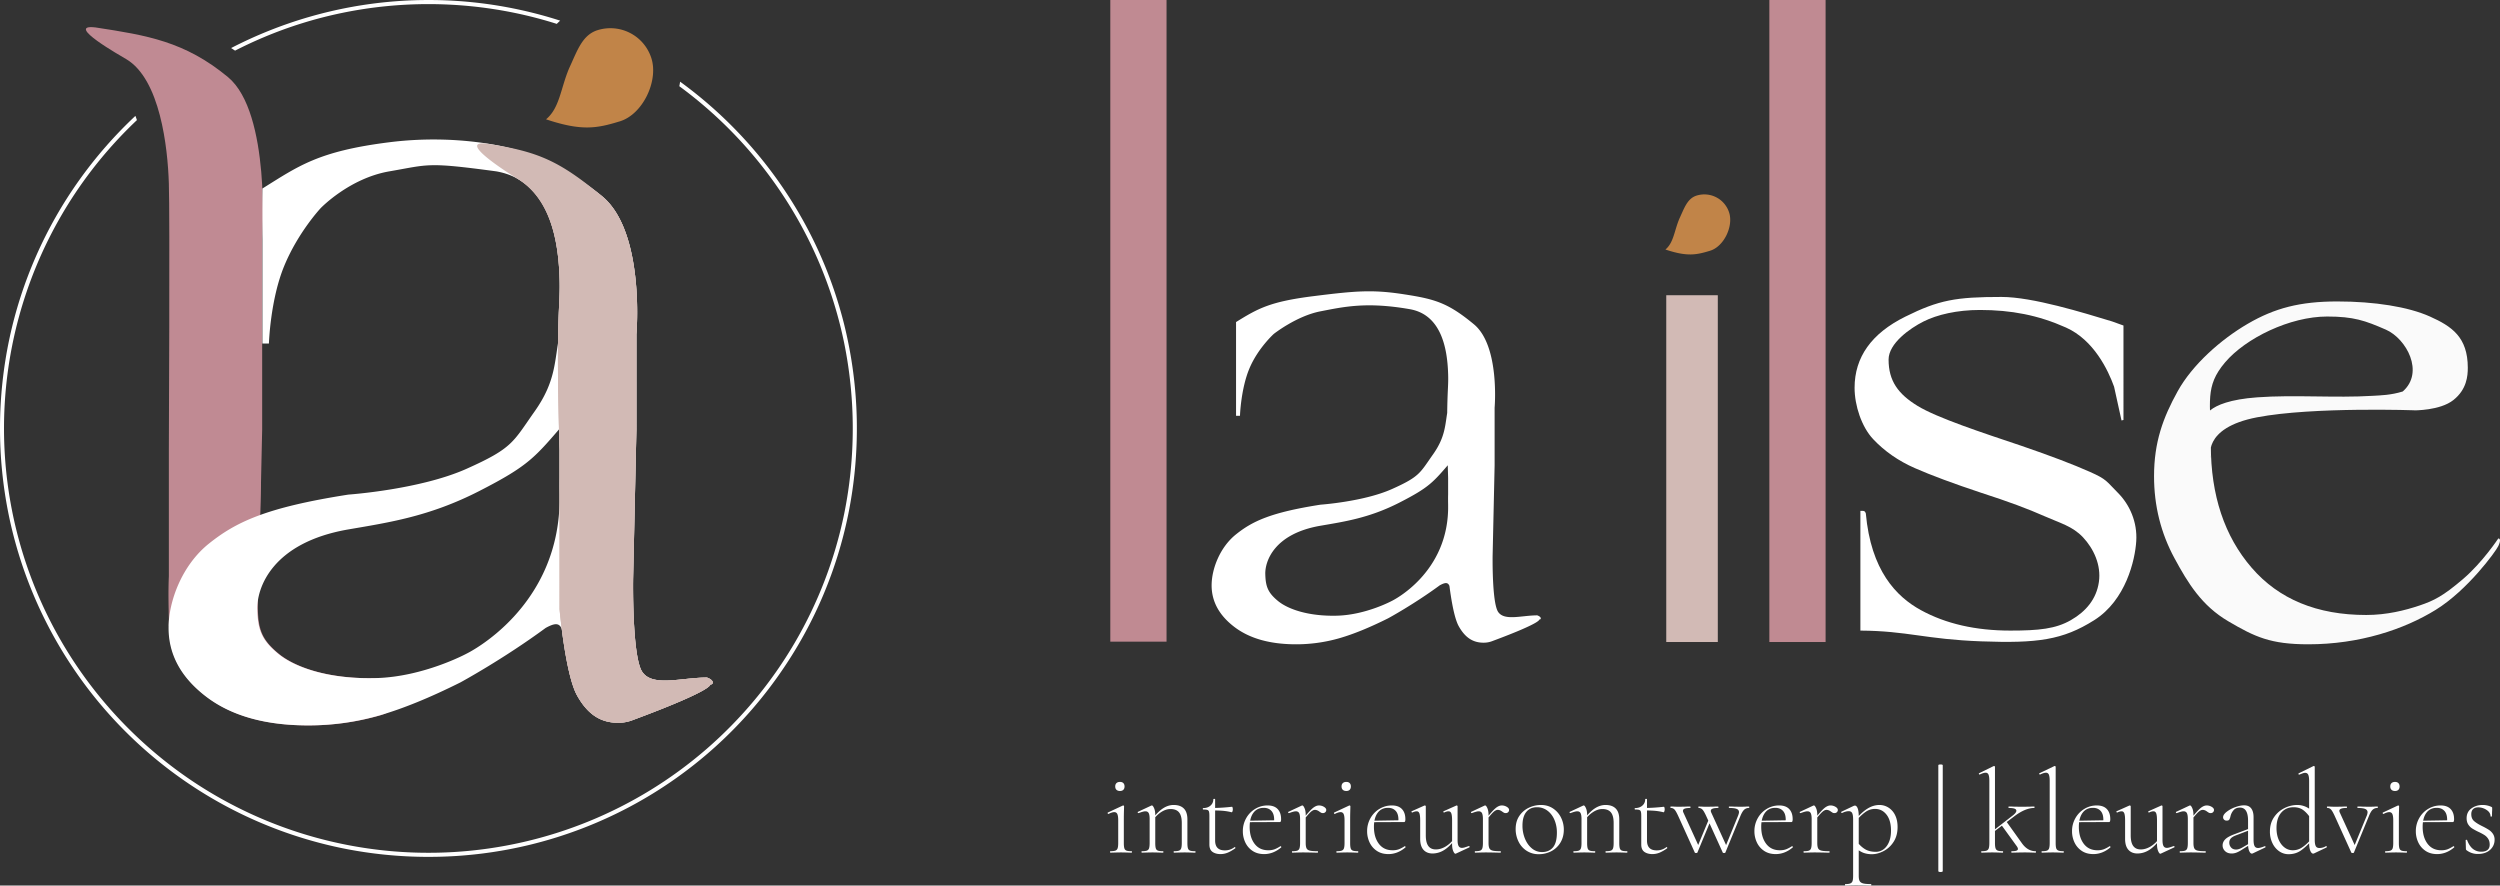<svg xmlns="http://www.w3.org/2000/svg" width="5981.087" height="2118.531" viewBox="0 0 5981.087 2118.531">
  <rect x="0" y="0" width="5981.087" height="2118.531" fill="#333333" stroke="none"/>
  <g id="Group_1727" data-name="Group 1727" transform="translate(13912 -16242.898)">
    <g id="Group_1722" data-name="Group 1722" transform="translate(-11262.1 16242.898)">
      <g id="Group_1714" data-name="Group 1714" transform="translate(0 0)">
        <g id="Group_1711" data-name="Group 1711" transform="translate(0 0)">
          <g id="Group_1617" data-name="Group 1617" transform="translate(6.432 0)">
            <path id="Path_519" data-name="Path 519" d="M444.806,847.171c-90.551,0-127.859-17.722-191.4-55.063s-96.236-90.791-128.8-150.951S75.75,515.651,75.75,445.119c0-81.6,21.428-139.987,56.526-203.356s103-123.719,167.529-161.34,125.3-53.5,214.266-53.5,169.539,12.7,221.7,36.06,90.606,49.266,90.606,122.565c0,19.362-2.315,51.808-34.484,77.287s-94.193,24.626-94.193,24.626c1.588-9.681-76.99-31.7-27.045-45.088,52.526-45.643,9.1-126.474-40.461-148.07s-76.822-31.32-140.367-31.32c-88.962,0-194.935,51.676-244.182,109.761s-34.062,93.972-34.062,197.7q0,180.48,97.7,293.539T583.313,777.036c49.247,0,92.747-10.955,127.7-22.71S767.584,731.4,814.668,691.3s84.676-97.383,84.676-97.383c4.766,0,6.072,5.247,0,18.253s-73.377,105.3-149.392,152.365S567.129,847.171,444.806,847.171ZM195.528,311.25s-3.26-45.34,126.854-54.909c89.129-6.555,187.089,1.852,276.323-3.638,19.1-1.175,42.9-1.418,71.944-10.332,24.719-1.443,7.254,9.649,33.9,45.088,0,0-248.444-9.009-382.164,16.62s-110.806,97.667-110.806,97.667Z" transform="translate(2421.331 694.276)" fill="#fff" opacity="0.973"/>
            <path id="Path_524" data-name="Path 524" d="M143.867,176.234c0,51.171,23.088,82.544,69.523,110.9s154,63.784,248.888,95.592q102.964,35.266,163.532,62.235c40.378,17.979,38.447,21.683,66.712,50.035s46.686,69.985,43.885,115.466S711.521,751.98,635.813,799.693s-136.135,55.569-270.1,50.646S188.867,825.3,76.421,824.586V538.174c11.1-.692,10.931,1.706,12.95,5.855,12.261,136.644,72.594,199.307,132.151,231.807s130.724,48.75,213.5,48.75c68.643,0,108.425-4.149,144.766-24.894s61.333-50.707,67.22-91.326-12.618-79.819-37.855-106.787S553.347,567.128,516,550.532s-85.684-34.8-150.29-55.541Q265.773,461.8,206.72,435.868t-99.936-69.5c-27.256-29.043-44.25-79.769-44.25-122.642q0-109.947,121.134-170.107c80.757-40.107,121.317-47.263,230.338-47.263,74.7,0,195.922,37.811,264.565,58.555,12.114,4.149,27.256,9.817,27.256,9.817V320.7l-4.695,1.155L683.348,241.1C669.162,201.6,634.894,129.289,568.27,99.555S437.041,57.519,362.342,57.519c-54.51,0-102.069,11.122-134.762,27.515S143.867,137.51,143.867,176.234Z" transform="translate(1718.11 684.058)" fill="#fff"/>
            <rect id="Rectangle_165" data-name="Rectangle 165" width="134.537" height="1535.962" transform="translate(1576.734 0)" fill="#c08a92"/>
            <rect id="Rectangle_166" data-name="Rectangle 166" width="123.325" height="829.644" transform="translate(1330.083 706.318)" fill="#d2bab5"/>
            <path id="Path_533" data-name="Path 533" d="M685.585,862.533a58.057,58.057,0,0,1-21.251,4.149c-23.022,0-43.158-9.334-59.982-39.76s-25.236-124.469-25.236-124.469V472.275c-5.911-201.2,1.571-206.533,0-249.107-1.96-63.19-17.557-141.473-91.615-154.411-102.858-17.969-156.618-6.01-213.872,5.13-57.312,11.15-111.569,54.005-111.569,54.005s-38.523,34.678-58.748,83.668S81.158,323.853,81.158,323.853H71.741V99.55c52.243-32.5,81.563-48.965,184.776-61.931s142.342-15.944,216.605-4.538S578.408,53.232,640.833,104.9,690.34,304.506,690.34,304.506V442.568l-4.756,215.369s-1.814,113.017,13.239,135.145,56.37,8.164,93.56,8.164c11.461,4.133,9,10.048,5.566,9.906S812.458,815.337,685.585,862.533Zm-470.4,7.953q-92.974,0-147.431-41.49T13.3,729.422c0-38.724,19.48-90.913,58.441-122.03s82.313-52.227,201.887-70.9c0,0,103.394-7.193,170.716-37.244s67.125-38.5,98.573-82.959,28.529-72.749,36.2-111.787,98.224,22.69,7.445,128.055c-43.392,50.365-51.44,61.8-123.669,98.8s-131.264,45.515-189.263,55.509C162.52,606.015,140.926,672.135,141.7,702.454s6.635,44.784,30.241,64.309,72.568,37.124,141.532,35.266,130.87-35.266,130.87-35.266S582.326,700.521,579.116,536.5s50.472,149.363,50.472,149.363l5.313,24.894s-45.124,71.371-48.34,42.057-7.389-34.379-27.536-23.386c-61.7,45.408-123.354,78.83-123.354,78.83q-66.41,33.192-116.882,47.713A372.828,372.828,0,0,1,215.187,870.487Z" transform="translate(229.089 670.956)" fill="#fff"/>
            <rect id="Rectangle_376" data-name="Rectangle 376" width="134.537" height="1535.116" transform="translate(0 0.004)" fill="#c08a92"/>
          </g>
          <path id="Path_878" data-name="Path 878" d="M62.234,0C96.606,0,135.6,35.865,135.6,70.237s-2.046,56.6-34.045,101.415c-9.692-23.627-36.7-33.339-60.847-53.584C19.9,99.319,0,85.916,0,62.235A62.235,62.235,0,0,1,62.234,0Z" transform="translate(1468.951 449.643) rotate(73)" fill="#c18448"/>
          <path id="Path_1122" data-name="Path 1122" d="M7.356,192.168q-.572,0-.572-1.715t.572-1.715q8.291,0,12.15-1.429a8.58,8.58,0,0,0,5.289-5.575q1.429-4.145,1.429-12.722V114.978q0-10.578-2.144-15.152a7.454,7.454,0,0,0-7.29-4.574q-5.432,0-13.723,4.288H2.781q-1.144,0-1.715-1.429t.572-2l35.45-16.582,1.144-.286a2.158,2.158,0,0,1,1.287.572,1.76,1.76,0,0,1,.715,1.429q0,1.715-.286,11.293t-.286,22.157v54.319q0,8.577,1.287,12.722a8.175,8.175,0,0,0,5.146,5.575q3.86,1.429,12.15,1.429.858,0,.858,1.715t-.858,1.715q-6.575,0-10.292-.286L32.8,191.6l-14.866.286Q13.931,192.168,7.356,192.168ZM30.513,44.649q-5.432,0-8.434-2.859t-3-8q0-5.146,3-8t8.434-2.859q5.146,0,8,2.859t2.859,8q0,5.146-2.859,8T30.513,44.649Zm129.223,147.52q-.858,0-.858-1.715t.858-1.715q8.291,0,12.007-1.429a8.6,8.6,0,0,0,5.146-5.575q1.429-4.145,1.429-12.722V121.267q0-17.439-6.575-25.444t-20.584-8q-10.864,0-22.157,7.29a68.419,68.419,0,0,0-19.584,19.584l-1.144-3.431q13.151-17.439,25.444-25.3T158.878,78.1q16.01,0,24.444,8.577t8.434,26.016v56.32q0,8.577,1.287,12.722a8.175,8.175,0,0,0,5.146,5.575q3.86,1.429,12.15,1.429.858,0,.858,1.715t-.858,1.715q-6.576,0-10.292-.286L185.18,191.6l-15.152.286Q166.311,192.168,159.735,192.168Zm-76.9,0q-.858,0-.858-1.715t.858-1.715q8.291,0,12.007-1.429a8.6,8.6,0,0,0,5.146-5.575q1.429-4.145,1.429-12.722V111.833q0-10.006-2.287-14.295t-8-4.288q-4.574,0-16.01,4.288H74.54a1.6,1.6,0,0,1-1.572-1.287,1.365,1.365,0,0,1,.715-1.858l31.734-14.866a3.182,3.182,0,0,1,1.429-.286q2.287,0,5.146,6.433t2.859,16.439v66.9q0,8.577,1.286,12.722a8.175,8.175,0,0,0,5.146,5.575q3.86,1.429,12.15,1.429.858,0,.858,1.715t-.858,1.715q-6.575,0-10.292-.286l-14.866-.286-15.152.286Q89.406,192.168,82.831,192.168ZM270.947,195.6q-11.722,0-19.155-5.289t-7.433-17.582V104.686q0-7.719-1-10.721a6.009,6.009,0,0,0-3.86-4q-2.859-1-10.006-1-.858,0-.858-1.715t.858-1.715q10.864,0,17.582-6a19.448,19.448,0,0,0,6.718-15.152q0-.858,2.287-.858,2,0,2,.858v98.632q0,23.729,23.157,23.729a36.854,36.854,0,0,0,23.157-7.719l.572-.286q.858,0,1.429,1.286t-.286,1.858q-10.578,7.433-18.583,10.578A44.958,44.958,0,0,1,270.947,195.6ZM297.535,95.537a129.253,129.253,0,0,0-20.155-3.431q-9.863-.858-22.728-.858v-6a418.153,418.153,0,0,0,43.741-2.859q.858,0,1.429,1.858a16.342,16.342,0,0,1,.572,4.717,12.949,12.949,0,0,1-.858,4.574Q298.678,95.823,297.535,95.537ZM375.3,195.6q-16.3,0-27.731-7.719a49.21,49.21,0,0,1-17.3-20.155,62.569,62.569,0,0,1-5.861-27.017,61.921,61.921,0,0,1,8-31.019A59.884,59.884,0,0,1,354,87.389a56.466,56.466,0,0,1,29.59-8.148q16.01,0,24.158,8.72t8.148,23.872a14.994,14.994,0,0,1-.715,5.575,2.7,2.7,0,0,1-2.716,1.572H399.026a40.385,40.385,0,0,0,.286-5.432q0-14.295-6.718-21.442t-18.154-7.147q-16.01,0-24.872,12.007T340.7,130.416q0,24.873,11.721,40.454T385.3,186.451a42.1,42.1,0,0,0,15.152-2.43,74.854,74.854,0,0,0,13.723-7.29h.286a1.98,1.98,0,0,1,1.572,1,1.52,1.52,0,0,1,.143,1.858Q397.311,195.6,375.3,195.6Zm-38.6-79.764,65.183-1.144v4.288l-64.9.286Zm131.51-4q15.438-19.441,23.3-26.016t15.009-6.575a22.98,22.98,0,0,1,11.865,3.288q5.575,3.288,5.575,7.576a7.337,7.337,0,0,1-2.144,5.146,8.017,8.017,0,0,1-6.147,2.287,8.873,8.873,0,0,1-5.146-1.572q-2.287-1.572-2.859-1.858-5.432-4.288-10.864-4.288-4.288,0-9.577,4.574t-17.868,20.3Zm-25.444,80.335q-.858,0-.858-1.715t.858-1.715q8.291,0,12.007-1.429a8.6,8.6,0,0,0,5.146-5.575q1.43-4.145,1.43-12.722V111.833q0-10.006-2.287-14.295t-8-4.288q-4.574,0-16.01,4.288h-.572a1.6,1.6,0,0,1-1.572-1.287,1.365,1.365,0,0,1,.715-1.858l31.734-14.866a3.182,3.182,0,0,1,1.429-.286q2.287,0,5.146,6.433t2.859,16.439v66.9q0,8.577,2,12.722t7.862,5.575q5.861,1.429,18.726,1.429.858,0,.858,1.715t-.858,1.715q-9.148,0-14.58-.286l-20.584-.286-15.152.286Q449.343,192.168,442.767,192.168Zm106.065,0q-.572,0-.572-1.715t.572-1.715q8.291,0,12.15-1.429a8.58,8.58,0,0,0,5.289-5.575q1.429-4.145,1.429-12.722V114.978q0-10.578-2.144-15.152a7.454,7.454,0,0,0-7.29-4.574q-5.432,0-13.723,4.288h-.286q-1.143,0-1.715-1.429t.572-2l35.45-16.582,1.144-.286a2.158,2.158,0,0,1,1.287.572,1.76,1.76,0,0,1,.715,1.429q0,1.715-.286,11.293t-.286,22.157v54.319q0,8.577,1.286,12.722a8.175,8.175,0,0,0,5.146,5.575q3.859,1.429,12.15,1.429.858,0,.858,1.715t-.858,1.715q-6.576,0-10.292-.286l-15.152-.286-14.866.286Q555.408,192.168,548.833,192.168ZM571.99,44.649q-5.432,0-8.434-2.859t-3-8q0-5.146,3-8t8.434-2.859q5.146,0,8,2.859t2.859,8q0,5.146-2.859,8T571.99,44.649ZM672.624,195.6q-16.3,0-27.731-7.719a49.211,49.211,0,0,1-17.3-20.155,62.57,62.57,0,0,1-5.861-27.017,61.92,61.92,0,0,1,8.005-31.019,59.884,59.884,0,0,1,21.585-22.3,56.466,56.466,0,0,1,29.59-8.148q16.01,0,24.158,8.72t8.148,23.872a14.994,14.994,0,0,1-.715,5.575,2.7,2.7,0,0,1-2.716,1.572H696.353a40.385,40.385,0,0,0,.286-5.432q0-14.295-6.718-21.442t-18.154-7.147q-16.01,0-24.872,12.007t-8.863,33.449q0,24.873,11.721,40.454t32.877,15.581a42.1,42.1,0,0,0,15.152-2.43,74.857,74.857,0,0,0,13.723-7.29h.286a1.98,1.98,0,0,1,1.572,1,1.52,1.52,0,0,1,.143,1.858Q694.637,195.6,672.624,195.6Zm-38.6-79.764,65.183-1.144v4.288l-64.9.286ZM778.4,194.17q-14.009,0-21.871-8.863t-7.862-26.016V114.978q0-11.721-1.858-16.725t-6.432-5q-4.288,0-10.292,2.859h-.572q-1.144,0-1.572-1.429t.715-1.715l30.018-13.437,1.144-.286a2.779,2.779,0,0,1,1.429.572,1.68,1.68,0,0,1,.858,1.429v69.471q0,17.153,6,25.444t18.011,8.291q11.721,0,23.443-7a69.144,69.144,0,0,0,20.584-19.3l1.429,3.145q-13.437,17.439-26.445,25.158A51.751,51.751,0,0,1,778.4,194.17Zm59.751-32.02q0,9.72,2.43,14.152t8.148,4.431a24.409,24.409,0,0,0,7-1.287q4.145-1.286,9.006-3h.572a1.6,1.6,0,0,1,1.572,1.287,1.364,1.364,0,0,1-.715,1.858l-32.02,14.866-1.144.286q-2.573,0-5.289-6.433T825,171.87V114.978q0-11.721-1.858-16.725t-6.718-5q-4.288,0-10.292,2.859h-.572q-1.143,0-1.429-1.429t.858-1.715L835.01,79.527l.858-.286a2.46,2.46,0,0,1,1.572.572,1.76,1.76,0,0,1,.715,1.429Zm67.47-50.317q15.438-19.441,23.3-26.016t15.009-6.575A22.98,22.98,0,0,1,955.8,82.529q5.575,3.288,5.575,7.576a7.336,7.336,0,0,1-2.144,5.146,8.016,8.016,0,0,1-6.147,2.287,8.873,8.873,0,0,1-5.146-1.572q-2.287-1.572-2.859-1.858-5.432-4.288-10.864-4.288-4.288,0-9.577,4.574t-17.868,20.3ZM880.18,192.168q-.858,0-.858-1.715t.858-1.715q8.291,0,12.008-1.429a8.6,8.6,0,0,0,5.146-5.575q1.43-4.145,1.43-12.722V111.833q0-10.006-2.287-14.295t-8-4.288q-4.574,0-16.01,4.288h-.572a1.6,1.6,0,0,1-1.572-1.287,1.364,1.364,0,0,1,.715-1.858l31.734-14.866a3.182,3.182,0,0,1,1.429-.286q2.287,0,5.146,6.433t2.859,16.439v66.9q0,8.577,2,12.722t7.862,5.575q5.861,1.429,18.726,1.429.858,0,.858,1.715t-.858,1.715q-9.148,0-14.58-.286l-20.584-.286-15.152.286Q886.756,192.168,880.18,192.168Zm152.094,3.717a51.932,51.932,0,0,1-28.875-8.148,54.443,54.443,0,0,1-19.441-22.014,67.064,67.064,0,0,1-6.861-30.161q0-18.583,9.006-31.591a56.24,56.24,0,0,1,22.871-19.441A66.916,66.916,0,0,1,1037.42,78.1q16.582,0,29.018,8.291a55.251,55.251,0,0,1,19.155,21.871,63.955,63.955,0,0,1,6.718,28.732q0,17.725-8.148,31.162a54.735,54.735,0,0,1-21.871,20.584A64,64,0,0,1,1032.274,195.885Zm8.005-5.146q16.582,0,26.016-11.15t9.434-35.165a77.3,77.3,0,0,0-6-31.019q-6-13.866-16.868-21.871a40.838,40.838,0,0,0-24.872-8q-16.3,0-25.444,11.293t-9.148,32.449a81.473,81.473,0,0,0,6,31.591q6,14.437,16.582,23.157A37.113,37.113,0,0,0,1040.279,190.739Zm152.666,1.429q-.858,0-.858-1.715t.858-1.715q8.291,0,12.007-1.429a8.6,8.6,0,0,0,5.146-5.575q1.429-4.145,1.429-12.722V121.267q0-17.439-6.576-25.444t-20.584-8q-10.864,0-22.156,7.29a68.419,68.419,0,0,0-19.584,19.584l-1.144-3.431q13.151-17.439,25.444-25.3t25.158-7.862q16.01,0,24.444,8.577t8.434,26.016v56.32q0,8.577,1.286,12.722a8.175,8.175,0,0,0,5.146,5.575q3.859,1.429,12.15,1.429.858,0,.858,1.715t-.858,1.715q-6.576,0-10.292-.286l-14.866-.286-15.152.286Q1199.52,192.168,1192.945,192.168Zm-76.9,0q-.858,0-.858-1.715t.858-1.715q8.291,0,12.008-1.429a8.6,8.6,0,0,0,5.146-5.575q1.43-4.145,1.429-12.722V111.833q0-10.006-2.287-14.295t-8.005-4.288q-4.574,0-16.01,4.288h-.572a1.6,1.6,0,0,1-1.573-1.287,1.365,1.365,0,0,1,.715-1.858l31.734-14.866a3.183,3.183,0,0,1,1.43-.286q2.287,0,5.146,6.433t2.859,16.439v66.9q0,8.577,1.286,12.722a8.175,8.175,0,0,0,5.146,5.575q3.859,1.429,12.15,1.429.858,0,.858,1.715t-.858,1.715q-6.576,0-10.292-.286l-14.866-.286-15.152.286Q1122.616,192.168,1116.04,192.168Zm188.116,3.431q-11.722,0-19.155-5.289t-7.433-17.582V104.686q0-7.719-1-10.721a6.009,6.009,0,0,0-3.859-4q-2.859-1-10.006-1-.858,0-.858-1.715t.858-1.715q10.864,0,17.582-6A19.448,19.448,0,0,0,1287,64.375q0-.858,2.287-.858,2,0,2,.858v98.632q0,23.729,23.157,23.729a36.854,36.854,0,0,0,23.157-7.719l.572-.286q.858,0,1.429,1.286t-.286,1.858q-10.578,7.433-18.583,10.578A44.958,44.958,0,0,1,1304.156,195.6Zm26.588-100.062a129.252,129.252,0,0,0-20.155-3.431q-9.863-.858-22.728-.858v-6a418.155,418.155,0,0,0,43.741-2.859q.858,0,1.429,1.858a16.339,16.339,0,0,1,.572,4.717,12.949,12.949,0,0,1-.858,4.574Q1331.888,95.823,1330.744,95.537Zm102.635,10.006q-5.718-12.579-9.435-16.439a12.2,12.2,0,0,0-9.148-3.86q-.572,0-.572-1.715t.572-1.715l9.148.286q2.859.286,8.577.286l18.011-.286q4-.286,10.864-.286.858,0,.858,1.715t-.858,1.715q-17.44,0-17.439,6.861a9.64,9.64,0,0,0,1.144,4.288l37.166,81.479-6.575,8,33.735-82.622q2-5.432,2-8,0-5.432-5.575-7.719T1487.7,85.245q-.572,0-.572-1.715t.572-1.715q7.719,0,11.721.286l17.154.286,10.006-.286q2.573-.286,8.577-.286.858,0,.858,1.715t-.858,1.715a16.07,16.07,0,0,0-11.436,4.288q-4.575,4.288-9.149,15.438l-35.736,86.911q-.286,1.144-3.145,1.144t-3.145-1.144Zm-66.9,0q-5.718-12.579-9.291-16.439a11.75,11.75,0,0,0-9.006-3.86q-.858,0-.858-1.715t.858-1.715q5.718,0,8.863.286l8.577.286L1382.2,82.1q4.288-.286,12.293-.286.858,0,.858,1.715t-.858,1.715q-8.291,0-12.722,1.572t-4.431,5.289a9.64,9.64,0,0,0,1.144,4.288l37.166,81.479-6.861,8,31.162-75.189,4,4-32.02,77.19q-.286,1.144-3.145,1.144t-3.145-1.144ZM1599.2,195.6q-16.3,0-27.731-7.719a49.21,49.21,0,0,1-17.3-20.155,62.571,62.571,0,0,1-5.861-27.017,61.921,61.921,0,0,1,8-31.019,59.885,59.885,0,0,1,21.585-22.3,56.467,56.467,0,0,1,29.59-8.148q16.01,0,24.158,8.72t8.148,23.872a14.992,14.992,0,0,1-.715,5.575,2.7,2.7,0,0,1-2.716,1.572h-13.437a40.381,40.381,0,0,0,.286-5.432q0-14.295-6.718-21.442t-18.154-7.147q-16.01,0-24.872,12.007t-8.863,33.449q0,24.873,11.722,40.454t32.877,15.581a42.1,42.1,0,0,0,15.152-2.43,74.857,74.857,0,0,0,13.723-7.29h.286a1.98,1.98,0,0,1,1.573,1,1.52,1.52,0,0,1,.143,1.858Q1621.209,195.6,1599.2,195.6Zm-38.6-79.764,65.183-1.144v4.288l-64.9.286Zm131.51-4q15.438-19.441,23.3-26.016t15.009-6.575a22.98,22.98,0,0,1,11.865,3.288q5.575,3.288,5.575,7.576a7.336,7.336,0,0,1-2.144,5.146,8.017,8.017,0,0,1-6.147,2.287,8.873,8.873,0,0,1-5.146-1.572q-2.287-1.572-2.859-1.858-5.432-4.288-10.864-4.288-4.288,0-9.577,4.574t-17.868,20.3Zm-25.444,80.335q-.858,0-.858-1.715t.858-1.715q8.291,0,12.007-1.429a8.6,8.6,0,0,0,5.146-5.575q1.43-4.145,1.43-12.722V111.833q0-10.006-2.287-14.295t-8-4.288q-4.574,0-16.01,4.288h-.572a1.6,1.6,0,0,1-1.573-1.287,1.365,1.365,0,0,1,.715-1.858l31.734-14.866a3.182,3.182,0,0,1,1.43-.286q2.287,0,5.146,6.433t2.859,16.439v66.9q0,8.577,2,12.722t7.862,5.575q5.861,1.429,18.726,1.429.858,0,.858,1.715t-.858,1.715q-9.148,0-14.58-.286l-20.584-.286-15.152.286Q1673.241,192.168,1666.666,192.168Zm99.2,78.62q-.858,0-.858-1.715t.858-1.715q8.005,0,11.865-1.572a9.024,9.024,0,0,0,5.289-5.575q1.429-4,1.429-12.579V112.691q0-10.578-2.287-15.152t-8.291-4.574q-6.861,0-15.724,4.288h-.572a1.6,1.6,0,0,1-1.572-1.287,1.364,1.364,0,0,1,.715-1.858L1786.168,80.1l2.287-.572q4.288,0,6.861,6.575t2.573,18.869V247.631q0,8.577,2.287,12.579t8.291,5.575q6,1.572,18.869,1.572.572,0,.572,1.715t-.572,1.715q-9.721,0-15.152-.286l-20.584-.286-15.438.286Q1772.445,270.788,1765.87,270.788Zm63.754-74.9a58.327,58.327,0,0,1-19.583-3q-8.434-3-18.154-10.721l2.573-15.152q9.148,11.436,19.3,17.3t25.3,5.861a30.025,30.025,0,0,0,18.3-6.147q8.291-6.147,13.008-17.582t4.717-26.874q0-24.587-10.721-38.309t-27.3-13.723a38.508,38.508,0,0,0-21.727,6.433q-9.721,6.433-20.87,18.726l-2.287-2q14.581-16.868,28.017-24.73t27.16-7.862a40.061,40.061,0,0,1,21.728,6.29,43.616,43.616,0,0,1,15.867,18.154q5.861,11.864,5.861,28.16,0,21.156-9.72,35.879a62.949,62.949,0,0,1-24.015,22.014Q1842.774,195.885,1829.623,195.885Zm158.669-212.7q0-2,5.432-2,5.146,0,5.146,2V236.2q0,1.144-1.572,1.715a10.414,10.414,0,0,1-3.574.572,11.366,11.366,0,0,1-3.859-.572q-1.572-.572-1.573-1.715Zm103.493,208.986q-.858,0-.858-1.715t.858-1.715q8.291,0,12.007-1.429a8.6,8.6,0,0,0,5.146-5.575q1.429-4.145,1.429-12.722V20.634q0-10.578-2-15.152A7.182,7.182,0,0,0,2101.22.907q-4.574,0-13.723,4.288h-.572q-1.144,0-1.572-1.429t.715-1.715l34.307-16.868,1.429-.286a2.158,2.158,0,0,1,1.287.572,1.76,1.76,0,0,1,.715,1.429V169.011q0,8.577,1.429,12.722a8.581,8.581,0,0,0,5.289,5.575q3.859,1.429,12.15,1.429.572,0,.572,1.715t-.572,1.715q-6.575,0-10.578-.286l-14.866-.286-15.152.286Q2098.361,192.168,2091.786,192.168Zm71.758,0q-.572,0-.572-1.715t.572-1.715q8.005,0,11.579-1.287t3.574-4.145q0-2.573-2.573-6.29l-36.594-50.6,11.721-8.577,36.594,51.174q13.723,19.726,33.449,19.726.572,0,.572,1.715t-.572,1.715q-6.576,0-10.578-.286l-14.866-.286-20.012.286Q2171.263,192.168,2163.544,192.168Zm-44.6-52.032,46.314-36.022q9.72-7.147,9.72-12.293,0-6.575-18.011-6.575-.858,0-.858-1.715t.858-1.715q7.719,0,11.722.286l20.3.286,18.869-.286q3.431-.286,10.006-.286.572,0,.572,1.715t-.572,1.715q-21.442,0-47.458,19.726L2120.089,143Zm117.215,52.032q-.858,0-.858-1.715t.858-1.715q8.291,0,12.008-1.429a8.6,8.6,0,0,0,5.146-5.575q1.429-4.145,1.429-12.722V20.634q0-10.578-2-15.152a7.183,7.183,0,0,0-7.147-4.574q-4.574,0-13.723,4.288h-.572q-1.144,0-1.572-1.429t.715-1.715l35.164-16.868a3.183,3.183,0,0,1,1.429-.286,2.158,2.158,0,0,1,1.286.572,1.76,1.76,0,0,1,.715,1.429V169.011q0,8.577,1.287,12.579a8.575,8.575,0,0,0,5.146,5.575q3.86,1.572,12.151,1.572.858,0,.858,1.715t-.858,1.715q-6.29,0-10.292-.286l-15.438-.286-15.438.286Q2242.736,192.168,2236.16,192.168Zm122.933,3.431q-16.3,0-27.731-7.719a49.211,49.211,0,0,1-17.3-20.155,62.569,62.569,0,0,1-5.861-27.017,61.92,61.92,0,0,1,8-31.019,59.884,59.884,0,0,1,21.585-22.3,56.467,56.467,0,0,1,29.59-8.148q16.01,0,24.158,8.72t8.148,23.872a15,15,0,0,1-.715,5.575,2.7,2.7,0,0,1-2.716,1.572h-13.437a40.405,40.405,0,0,0,.286-5.432q0-14.295-6.719-21.442t-18.154-7.147q-16.01,0-24.873,12.007t-8.863,33.449q0,24.873,11.722,40.454t32.877,15.581a42.1,42.1,0,0,0,15.152-2.43,74.857,74.857,0,0,0,13.723-7.29h.286a1.981,1.981,0,0,1,1.573,1,1.52,1.52,0,0,1,.143,1.858Q2381.107,195.6,2359.093,195.6Zm-38.6-79.764,65.183-1.144v4.288l-64.9.286Zm144.375,78.334q-14.009,0-21.871-8.863t-7.862-26.016V114.978q0-11.721-1.858-16.725t-6.433-5q-4.288,0-10.292,2.859h-.572q-1.144,0-1.573-1.429t.715-1.715l30.019-13.437,1.143-.286a2.779,2.779,0,0,1,1.43.572,1.68,1.68,0,0,1,.858,1.429v69.471q0,17.153,6,25.444t18.011,8.291q11.722,0,23.443-7a69.143,69.143,0,0,0,20.584-19.3l1.429,3.145q-13.437,17.439-26.445,25.158A51.751,51.751,0,0,1,2464.873,194.17Zm59.751-32.02q0,9.72,2.43,14.152t8.148,4.431a24.41,24.41,0,0,0,7-1.287q4.146-1.286,9.006-3h.572a1.6,1.6,0,0,1,1.572,1.287,1.364,1.364,0,0,1-.715,1.858l-32.02,14.866-1.144.286q-2.573,0-5.289-6.433t-2.716-16.439V114.978q0-11.721-1.858-16.725t-6.718-5q-4.289,0-10.292,2.859h-.572q-1.143,0-1.429-1.429t.858-1.715l30.019-13.437.857-.286a2.46,2.46,0,0,1,1.572.572,1.76,1.76,0,0,1,.715,1.429Zm67.47-50.317q15.438-19.441,23.3-26.016t15.009-6.575a22.98,22.98,0,0,1,11.865,3.288q5.575,3.288,5.575,7.576a7.337,7.337,0,0,1-2.144,5.146,8.016,8.016,0,0,1-6.147,2.287,8.872,8.872,0,0,1-5.146-1.572q-2.287-1.572-2.859-1.858-5.432-4.288-10.864-4.288-4.288,0-9.577,4.574t-17.868,20.3Zm-25.444,80.335q-.858,0-.858-1.715t.858-1.715q8.291,0,12.007-1.429a8.6,8.6,0,0,0,5.146-5.575q1.429-4.145,1.429-12.722V111.833q0-10.006-2.287-14.295t-8-4.288q-4.574,0-16.01,4.288h-.572a1.6,1.6,0,0,1-1.573-1.287,1.365,1.365,0,0,1,.715-1.858l31.734-14.866a3.182,3.182,0,0,1,1.43-.286q2.287,0,5.146,6.433t2.859,16.439v66.9q0,8.577,2,12.722t7.862,5.575q5.861,1.429,18.726,1.429.858,0,.858,1.715t-.858,1.715q-9.148,0-14.58-.286l-20.584-.286-15.152.286Q2573.226,192.168,2566.65,192.168Zm174.107,1.715a5.076,5.076,0,0,1-2.287.572q-3.716,0-6.432-6.29t-2.716-17.153V115.836q0-31.448-19.441-31.448-9.72,0-15.152,6.147a33.2,33.2,0,0,0-7.433,14.437,28.527,28.527,0,0,1-2.716,7.862q-1.572,2.716-6.432,2.716a8.22,8.22,0,0,1-6.29-2.43,7.9,7.9,0,0,1-2.287-5.575q0-6.29,8.434-13.008a73.214,73.214,0,0,1,20.441-11.15q12.007-4.431,21.442-4.431,11.436,0,17.01,7.433t5.575,20.87v54.033q0,10.578,2.43,15.152t8.434,4.574q5.432,0,15.724-4.288h.572a1.4,1.4,0,0,1,1.429,1.287,1.51,1.51,0,0,1-.857,1.858Zm-50.6.286q-10.006,0-15.867-5.718a18.491,18.491,0,0,1-5.861-13.723q0-8,6.29-14.437t21.728-12.15l35.737-13.437.572,3.717-33.735,12.865q-8.291,3.431-11.436,7.433a14.819,14.819,0,0,0-3.145,9.434,17.106,17.106,0,0,0,4.289,11.722q4.289,4.86,12.007,4.86,6.29,0,14.866-4.86l19.155-11.15.572,3.431-21.442,13.437a67.37,67.37,0,0,1-12.579,6.575A32.01,32.01,0,0,1,2690.155,194.17Zm136.084,1.715a38.752,38.752,0,0,1-22.156-6.861,48.715,48.715,0,0,1-16.3-19.3,62.714,62.714,0,0,1-6.146-28.16q0-20.012,10.006-34.45A64.066,64.066,0,0,1,2816.8,85.388a68.806,68.806,0,0,1,30.019-7.29q19.44,0,34.879,13.723l-2.573,18.3q-8.291-12.579-17.583-19.584t-23.3-7q-18.583,0-29.733,13.151t-11.15,36.594q0,15.724,5.146,27.731t14.009,18.726a31.872,31.872,0,0,0,19.726,6.718,39.257,39.257,0,0,0,22.014-6.576q10.006-6.575,20.87-18.583l2.287,2q-13.151,14.866-25.73,23.729T2826.239,195.885Zm62.61-34.593q0,10.578,2.43,15.152t8.434,4.574a29.044,29.044,0,0,0,15.724-4.288l.572-.286q1.143,0,1.573,1.429a1.494,1.494,0,0,1-.715,2l-29.447,14.009a5.076,5.076,0,0,1-2.287.572q-4,0-6.862-6.718t-2.859-18.726V20.92q0-10.578-2.144-15.152t-7.576-4.574a18.183,18.183,0,0,0-5.861,1.287q-3.574,1.287-7.862,3h-.572a1.4,1.4,0,0,1-1.429-1.287,1.6,1.6,0,0,1,.572-1.858l34.879-17.153a3.183,3.183,0,0,1,1.43-.286,2.158,2.158,0,0,1,1.286.572,1.76,1.76,0,0,1,.715,1.429Zm150.378-79.478q.572,0,.572,1.715t-.572,1.715a16.785,16.785,0,0,0-11.721,4.145q-4.574,4.145-9.149,15.581l-35.736,86.911q-.286,1.144-3.145,1.144t-3.145-1.144l-39.167-86.339q-5.718-12.579-9.292-16.439a11.75,11.75,0,0,0-9.006-3.86q-.857,0-.857-1.715t.857-1.715q5.718,0,8.863.286l8.577.286,18.011-.286q4-.286,10.864-.286.857,0,.858,1.715t-.858,1.715q-17.44,0-17.44,6.861a9.637,9.637,0,0,0,1.144,4.288l37.166,81.193-6.575,8.291,34.021-82.622a24.815,24.815,0,0,0,1.715-7.719q0-5.432-5.575-7.862t-18.154-2.43q-.572,0-.572-1.715t.572-1.715q7.719,0,11.721.286l17.154.286,10.006-.286Q3033.224,81.815,3039.228,81.815Zm18.583,110.354q-.572,0-.572-1.715t.572-1.715q8.291,0,12.151-1.429a8.58,8.58,0,0,0,5.289-5.575q1.429-4.145,1.43-12.722V114.978q0-10.578-2.144-15.152a7.454,7.454,0,0,0-7.29-4.574q-5.432,0-13.723,4.288h-.286q-1.143,0-1.715-1.429t.572-2l35.45-16.582,1.144-.286a2.158,2.158,0,0,1,1.286.572,1.76,1.76,0,0,1,.715,1.429q0,1.715-.286,11.293t-.286,22.157v54.319q0,8.577,1.286,12.722a8.176,8.176,0,0,0,5.146,5.575q3.859,1.429,12.15,1.429.858,0,.858,1.715t-.858,1.715q-6.576,0-10.292-.286l-15.152-.286-14.866.286Q3064.386,192.168,3057.81,192.168Zm23.157-147.52q-5.432,0-8.434-2.859t-3-8q0-5.146,3-8t8.434-2.859q5.146,0,8,2.859t2.859,8q0,5.146-2.859,8T3080.968,44.649ZM3181.6,195.6q-16.3,0-27.731-7.719a49.212,49.212,0,0,1-17.3-20.155,62.572,62.572,0,0,1-5.86-27.017,61.922,61.922,0,0,1,8-31.019,59.881,59.881,0,0,1,21.585-22.3,56.466,56.466,0,0,1,29.59-8.148q16.01,0,24.157,8.72t8.148,23.872a15.006,15.006,0,0,1-.714,5.575,2.7,2.7,0,0,1-2.717,1.572H3205.33a40.317,40.317,0,0,0,.286-5.432q0-14.295-6.719-21.442t-18.154-7.147q-16.01,0-24.872,12.007t-8.863,33.449q0,24.873,11.721,40.454t32.878,15.581a42.1,42.1,0,0,0,15.152-2.43,74.858,74.858,0,0,0,13.723-7.29h.286a1.98,1.98,0,0,1,1.572,1,1.52,1.52,0,0,1,.143,1.858Q3203.615,195.6,3181.6,195.6Zm-38.6-79.764,65.183-1.144v4.288l-64.9.286Zm120.36-15.724q0,10.578,6.575,16.439t20.013,12.436a163.128,163.128,0,0,1,15.438,8.577,34.424,34.424,0,0,1,9.72,9.577,24.486,24.486,0,0,1,4,14.152,31.567,31.567,0,0,1-10.721,24.158q-10.721,9.863-29.3,9.863a43.367,43.367,0,0,1-26.874-8.863,3.848,3.848,0,0,1-1.715-3.431l-.572-20.584q0-.858,1.572-1t1.858.715q5.432,14.295,13.865,21.013a31.355,31.355,0,0,0,20.156,6.718q9.72,0,14.866-4.288t5.146-12.579q0-8.291-3.574-13.866a29.61,29.61,0,0,0-8.863-9.006,124.424,124.424,0,0,0-14.437-7.719,149.787,149.787,0,0,1-15.01-8.148,31.223,31.223,0,0,1-9.434-9.577q-3.86-6-3.86-14.866,0-15.152,11.436-23.443t26.874-8.291a49.758,49.758,0,0,1,20.3,4.288,6.639,6.639,0,0,1,2.144,1.429,2.844,2.844,0,0,1,.429,1.715q0,5.432-.286,8.577l-.286,11.15q0,.572-1.715.572t-1.716-.572q0-9.149-9.434-15.3a36.046,36.046,0,0,0-20.012-6.147q-7.719,0-12.15,4.145T3263.366,100.112Z" transform="translate(-0.875 1847.742)" fill="#fff"/>
        </g>
      </g>
    </g>
    <g id="Group_1720" data-name="Group 1720" transform="translate(-13912 16242.898)">
      <g id="Group_1713" data-name="Group 1713" transform="translate(0 0)">
        <path id="Subtraction_15" data-name="Subtraction 15" d="M1024.981,2049.981a1031.939,1031.939,0,0,1-206.57-20.821A1024.844,1024.844,0,0,1,20.8,1231.559a1035.8,1035.8,0,0,1,1.755-421.543A1020.773,1020.773,0,0,1,189.2,431.464,1031.323,1031.323,0,0,1,323.943,277.217c1.312,3.326,2.55,6.743,3.6,10.161-6.6,6.226-13.45,12.859-20.36,19.768a1014.475,1014.475,0,0,0,0,1435.633,1024.123,1024.123,0,0,0,150.221,123.985A1015.447,1015.447,0,0,0,2019.59,1229.6a1027.3,1027.3,0,0,0,0-409.2,1011.527,1011.527,0,0,0-152.808-362.977A1018.118,1018.118,0,0,0,1625.22,206.236c.739-3.6,1.385-7.261,1.884-10.845a1030.016,1030.016,0,0,1,307.537,356.751,1018.208,1018.208,0,0,1,85.318,225.505,1033.694,1033.694,0,0,1,9.2,453.911,1019.583,1019.583,0,0,1-154.23,366.506,1022.921,1022.921,0,0,1-849.948,451.915ZM562.364,121.159v-.018c-3.289-2.217-6.466-4.3-9.422-6.208A1028.359,1028.359,0,0,1,1340.2,49.384c-2.771,2.457-5.506,5.062-8.129,7.723a1005.885,1005.885,0,0,0-102.482-26.622,1022.8,1022.8,0,0,0-409.206,0,1006.648,1006.648,0,0,0-190.5,59.1c-22.78,9.644-45.5,20.249-67.527,31.555Z" transform="translate(0 0.019)" fill="#fff"/>
        <g id="Group_1695" data-name="Group 1695" transform="translate(0.001 0)">
          <path id="Path_1115" data-name="Path 1115" d="M1025,0c566.09,0,1025,458.9,1025,1024.989S1591.087,2049.978,1025,2049.978,0,1591.075,0,1024.989,458.907,0,1025,0Z" transform="translate(0 0)" fill="none"/>
        </g>
        <path id="Path_1119" data-name="Path 1119" d="M102.892,0c56.826,0,121.3,59.3,121.3,116.121s-3.382,93.579-56.285,167.665c-16.024-39.061-60.675-55.119-100.6-88.59C32.9,164.2,0,142.042,0,102.889A102.889,102.889,0,0,1,102.892,0Z" transform="translate(1528.612 41.893) rotate(73)" fill="#c18448"/>
        <path id="Path_1118" data-name="Path 1118" d="M948.742,560.967V180.408C938.97-152.231,948.742,560.967,948.742,560.967ZM347.073,838.779q-153.711,0-243.742-68.6T13.3,605.555V299.746c16.73-36.758,40.355-62.712,68.172-80.759,61.9-40.271,137.188-20.5,137.188,39.519,0,119.59,5.639,252.334,6.92,302.461s10.969,74.042,50,106.323,119.974,61.377,233.99,58.306S725.931,667.29,725.931,667.29s228.12-109.518,222.812-380.7,17.625,406.1,12.308,357.634-12.216-56.839-45.525-38.665C813.514,680.628,711.588,735.886,711.588,735.886q-109.794,54.877-193.237,78.885A616.355,616.355,0,0,1,347.073,838.779Z" transform="translate(390.161 897.043)" fill="none"/>
        <g id="Group_1696" data-name="Group 1696" transform="translate(205.513 64.898)">
          <path id="Path_1093" data-name="Path 1093" d="M251.516,1429.732V1009.816s2.6-567.763,0-638.151c-2.686-86.609-20.867-249.4-101.852-297.431C139.1,67.814-1.179-11,76.281-1.644,199.057,17.213,289.7,31.673,392.908,117.092s81.848,389.05,81.848,389.05V960.7l-7.862,356.074Z" transform="translate(-53.061 2.414)" fill="#c08a93"/>
          <path id="Path_1113" data-name="Path 1113" d="M348.312,692.994q-153.712,0-243.742-68.6T14.539,459.77C14.539,395.747.118,238.846,64.53,187.4c24.219-19.344,169.513-78.905,169.513-78.905S226.021,383.9,226.82,415.182c1.281,50.127,10.969,74.042,50,106.323s119.974,61.377,233.99,58.306,64.412,73.168,8.783,89.174A616.354,616.354,0,0,1,348.312,692.994Z" transform="translate(184.613 977.572)" fill="#c08a93"/>
          <path id="Path_1089" data-name="Path 1089" d="M1124.764,1414.023a95.979,95.979,0,0,1-35.134,6.86c-38.062,0-71.351-15.432-99.165-65.735s-41.722-205.786-41.722-205.786V768.8c-9.772-332.639,2.6-341.464,0-411.852-3.24-104.474-29.027-233.9-151.464-255.29-166.971-22.5-159.8-16.546-255.7,0s-164.276,87.93-164.276,87.93-53.849,57.333-87.287,138.33S253.4,513.575,253.4,513.575H237.827V142.731C324.2,89,370.945,53.459,541.583,32.022s296.768,16.3,296.768,16.3,109.22,27.674,212.426,113.094,81.848,330.015,81.848,330.015V719.688l-7.862,356.073s-3,186.853,21.887,223.438,93.194,13.5,154.679,13.5c18.948,6.833,14.887,16.613,9.2,16.378S1334.519,1335.993,1124.764,1414.023Zm-777.691,13.15q-153.711,0-243.742-68.6T13.3,1193.948c0-64.022,32.206-150.307,96.619-201.754S246,905.847,443.692,874.979c0,0,170.937-11.892,282.239-61.575S836.905,749.748,888.9,676.247s47.167-120.276,59.844-184.819,162.39,37.513,12.308,211.715c-71.739,83.268-85.045,102.181-204.457,163.35s-217.015,75.251-312.9,91.773C260,989.917,224.3,1099.234,225.581,1149.361s10.969,74.042,50,106.323,119.974,61.377,233.99,58.306,216.363-58.306,216.363-58.306,228.12-109.518,222.812-380.7,83.443,246.944,83.443,246.944l8.783,41.157s-74.6,118-79.919,69.533-12.216-56.839-45.525-38.665c-102.011,75.073-203.937,130.331-203.937,130.331q-109.794,54.878-193.237,78.885A616.353,616.353,0,0,1,347.073,1427.173Z" transform="translate(184.469 243.394)" fill="#fff"/>
          <path id="Path_1090" data-name="Path 1090" d="M426.375,1405.178a95.976,95.976,0,0,1-35.134,6.86c-38.062,0-71.351-15.432-99.165-65.735s-41.722-205.786-41.722-205.786V759.956c-9.772-332.639,2.6-341.464,0-411.852-2.686-86.609-20.867-190.366-101.852-238.4-10.565-6.419-149.375-92.5-71.915-83.144,122.777,18.857,172.6,40.584,275.8,126s81.848,330.015,81.848,330.015V710.843l-7.862,356.074s-3,186.853,21.888,223.438,93.194,13.5,154.678,13.5c18.948,6.833,14.888,16.613,9.2,16.378S636.131,1327.148,426.375,1405.178Zm-163.713-181.41Z" transform="translate(882.816 252.273)" fill="#d2bab5"/>
          <path id="Path_1091" data-name="Path 1091" d="M341.379,1341.576a95.974,95.974,0,0,1-35.134,6.859c-38.062,0-71.351-15.432-99.165-65.735s-41.722-205.786-41.722-205.786V696.354c-9.772-332.639,2.6-341.464,0-411.852-2.686-86.609-20.867-190.366-101.852-238.4C52.942,39.687,164.188,3.546,267.394,88.965S349.242,418.98,349.242,418.98V647.241l-7.862,356.074s-3,186.853,21.888,223.438,93.194,13.5,154.679,13.5c18.949,6.833,14.888,16.613,9.2,16.378S551.135,1263.546,341.379,1341.576Zm-163.713-181.41C174.476,1131.087,182.983,1208.632,177.666,1160.166Z" transform="translate(967.812 315.875)" fill="#d2bab5"/>
        </g>
      </g>
    </g>
  </g>
</svg>
